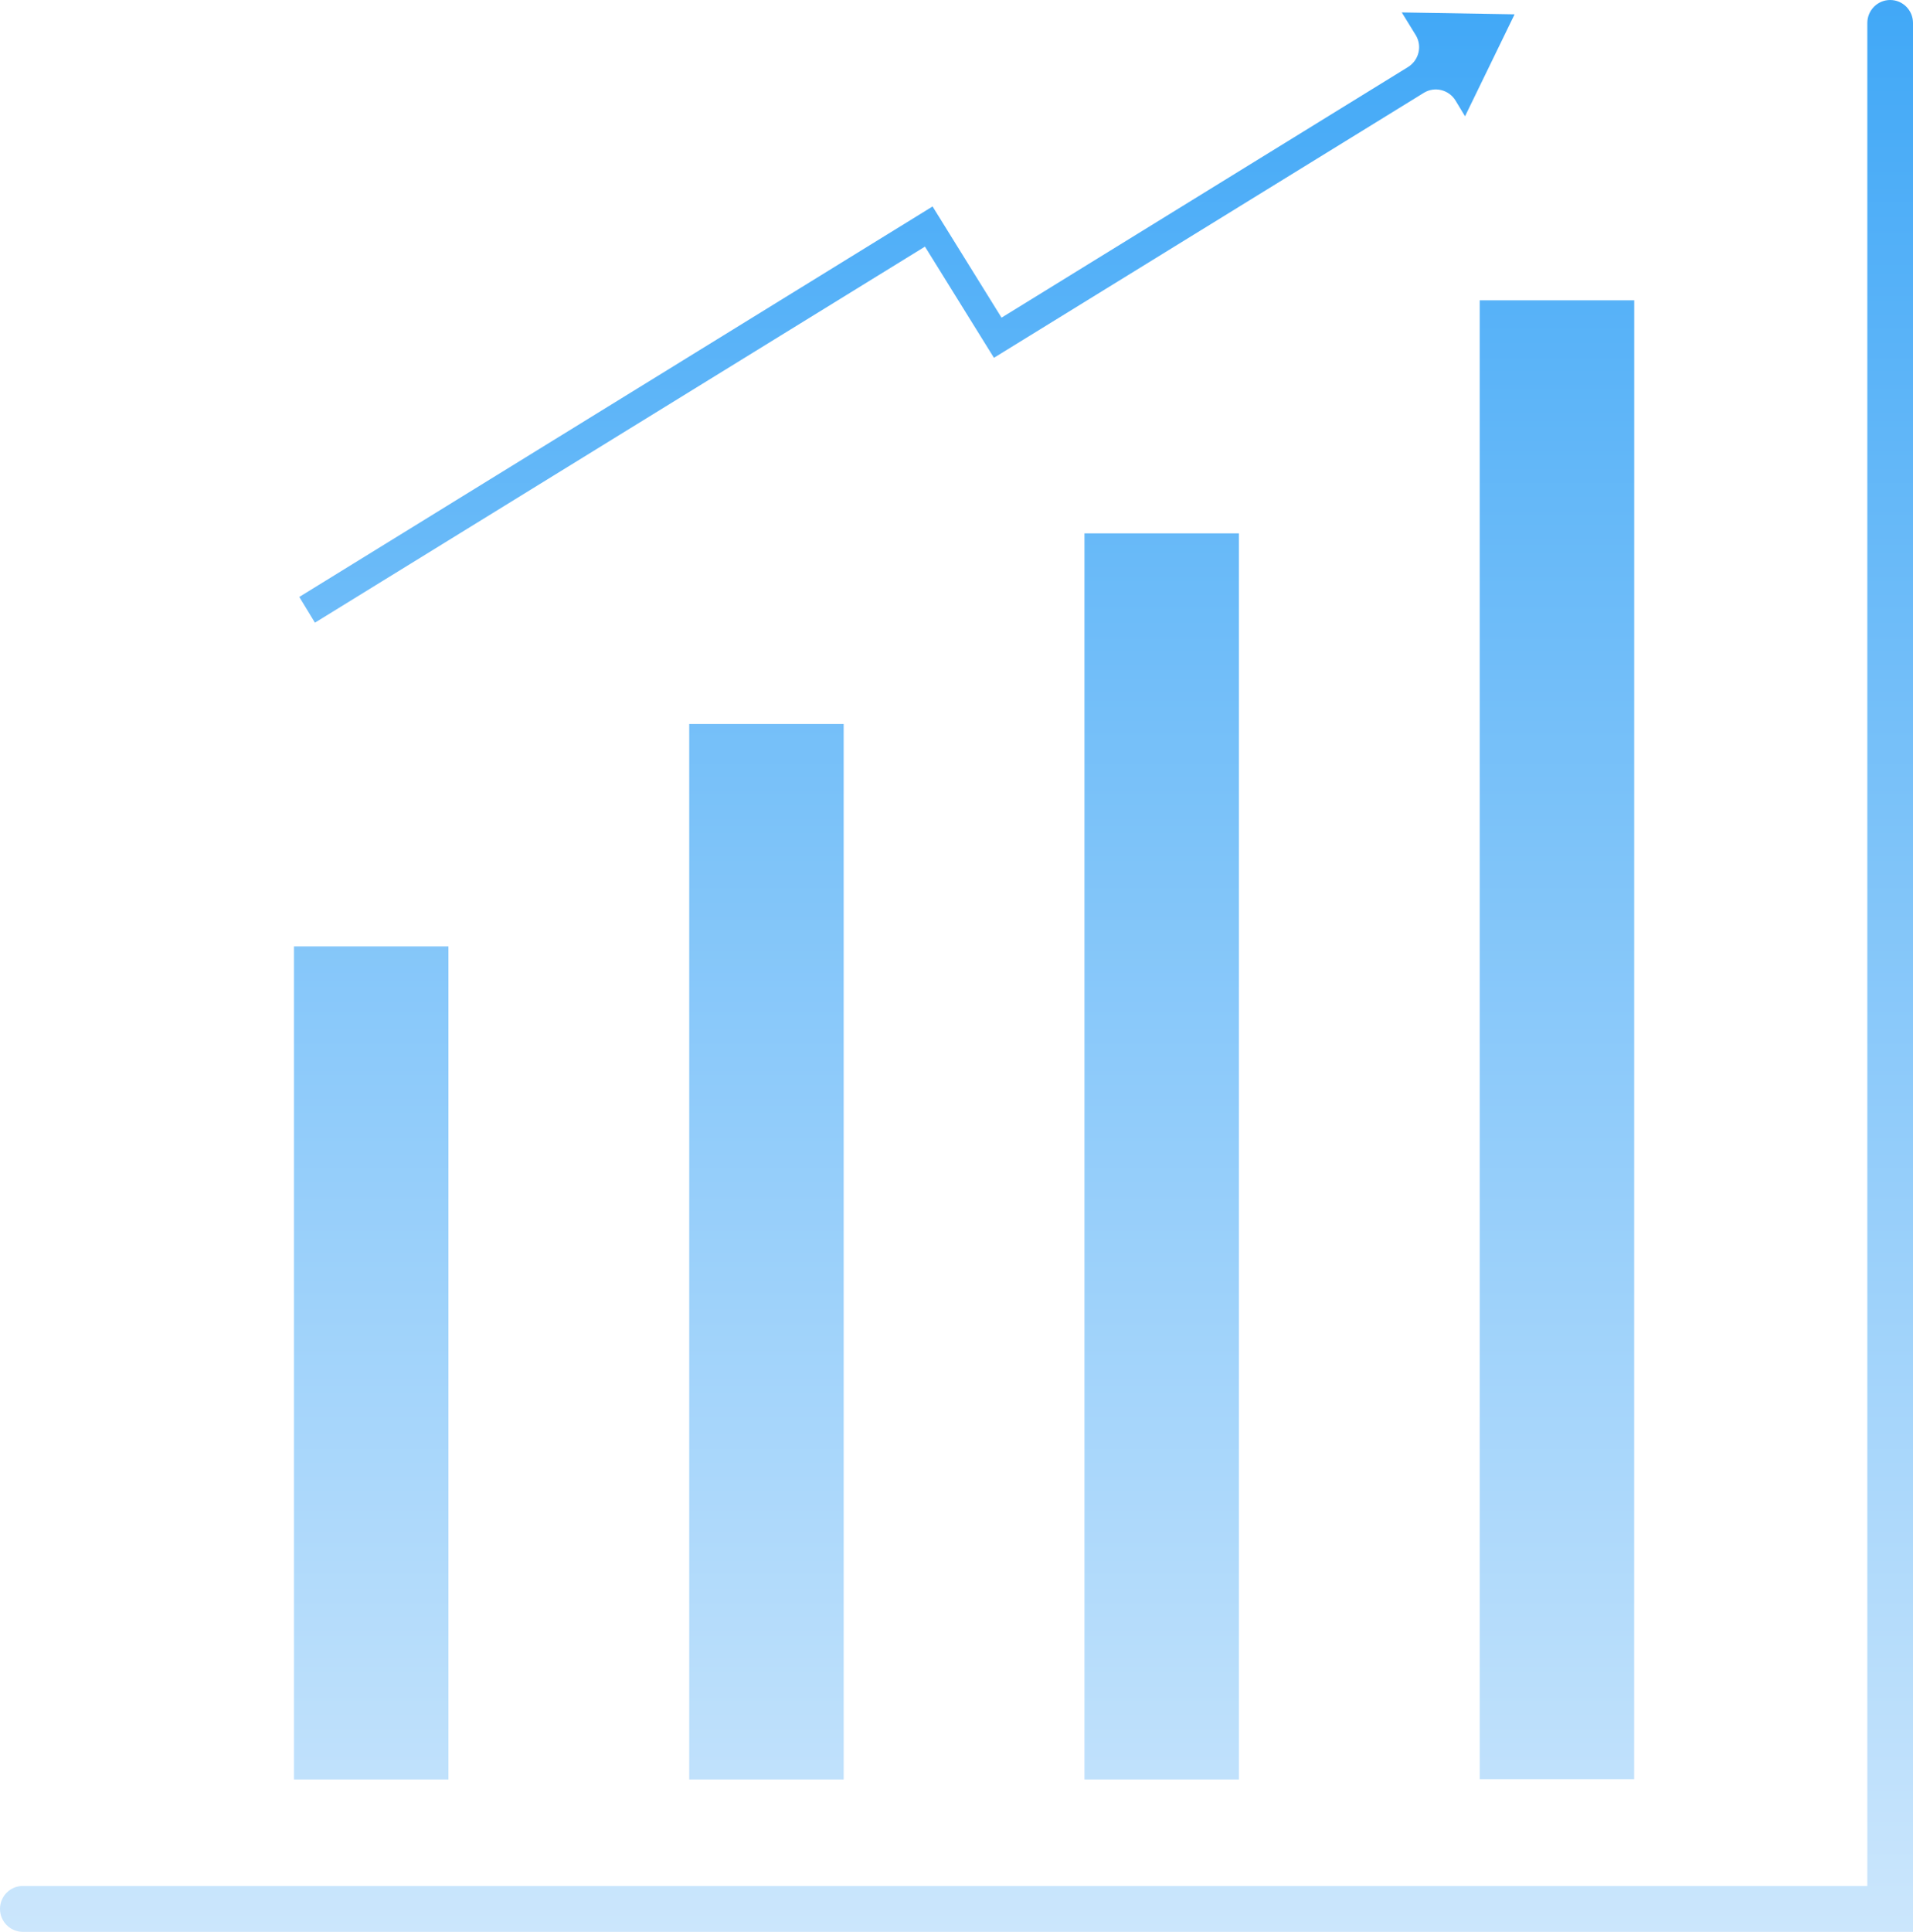 <svg width="105" height="106" viewBox="0 0 105 106" fill="none" xmlns="http://www.w3.org/2000/svg">
<path fill-rule="evenodd" clip-rule="evenodd" d="M24.613 51.929H16.136V97.639H24.613V51.929ZM46.307 39.726H37.83V97.639H46.307V39.726ZM68.001 29.267H59.524V97.638H68.001V29.253V29.267ZM89.695 16.477H81.218V97.625H89.695L89.699 16.477H89.695ZM1.253 106C0.561 106 0 105.436 0 104.741C0 104.046 0.561 103.482 1.253 103.482H102.493V1.259C102.493 0.564 103.055 0 103.747 0C104.439 0 105 0.564 105 1.259V106H1.253ZM77.292 3.671C77.88 3.304 78.067 2.53 77.714 1.94L76.94 0.682L83.132 0.786L80.412 6.381L79.886 5.511C79.52 4.921 78.75 4.733 78.163 5.087L54.555 19.633L50.769 13.532L17.286 34.166L16.428 32.754L51.186 11.329L54.972 17.43L77.287 3.676L77.292 3.671Z" fill="url(#paint0_linear_56_436)"/>
<defs>
<linearGradient id="paint0_linear_56_436" x1="52.5" y1="0" x2="52.5" y2="106" gradientUnits="userSpaceOnUse">
<stop stop-color="#41A8F7"/>
<stop offset="1" stop-color="#CBE6FC"/>
</linearGradient>
</defs>
</svg>

